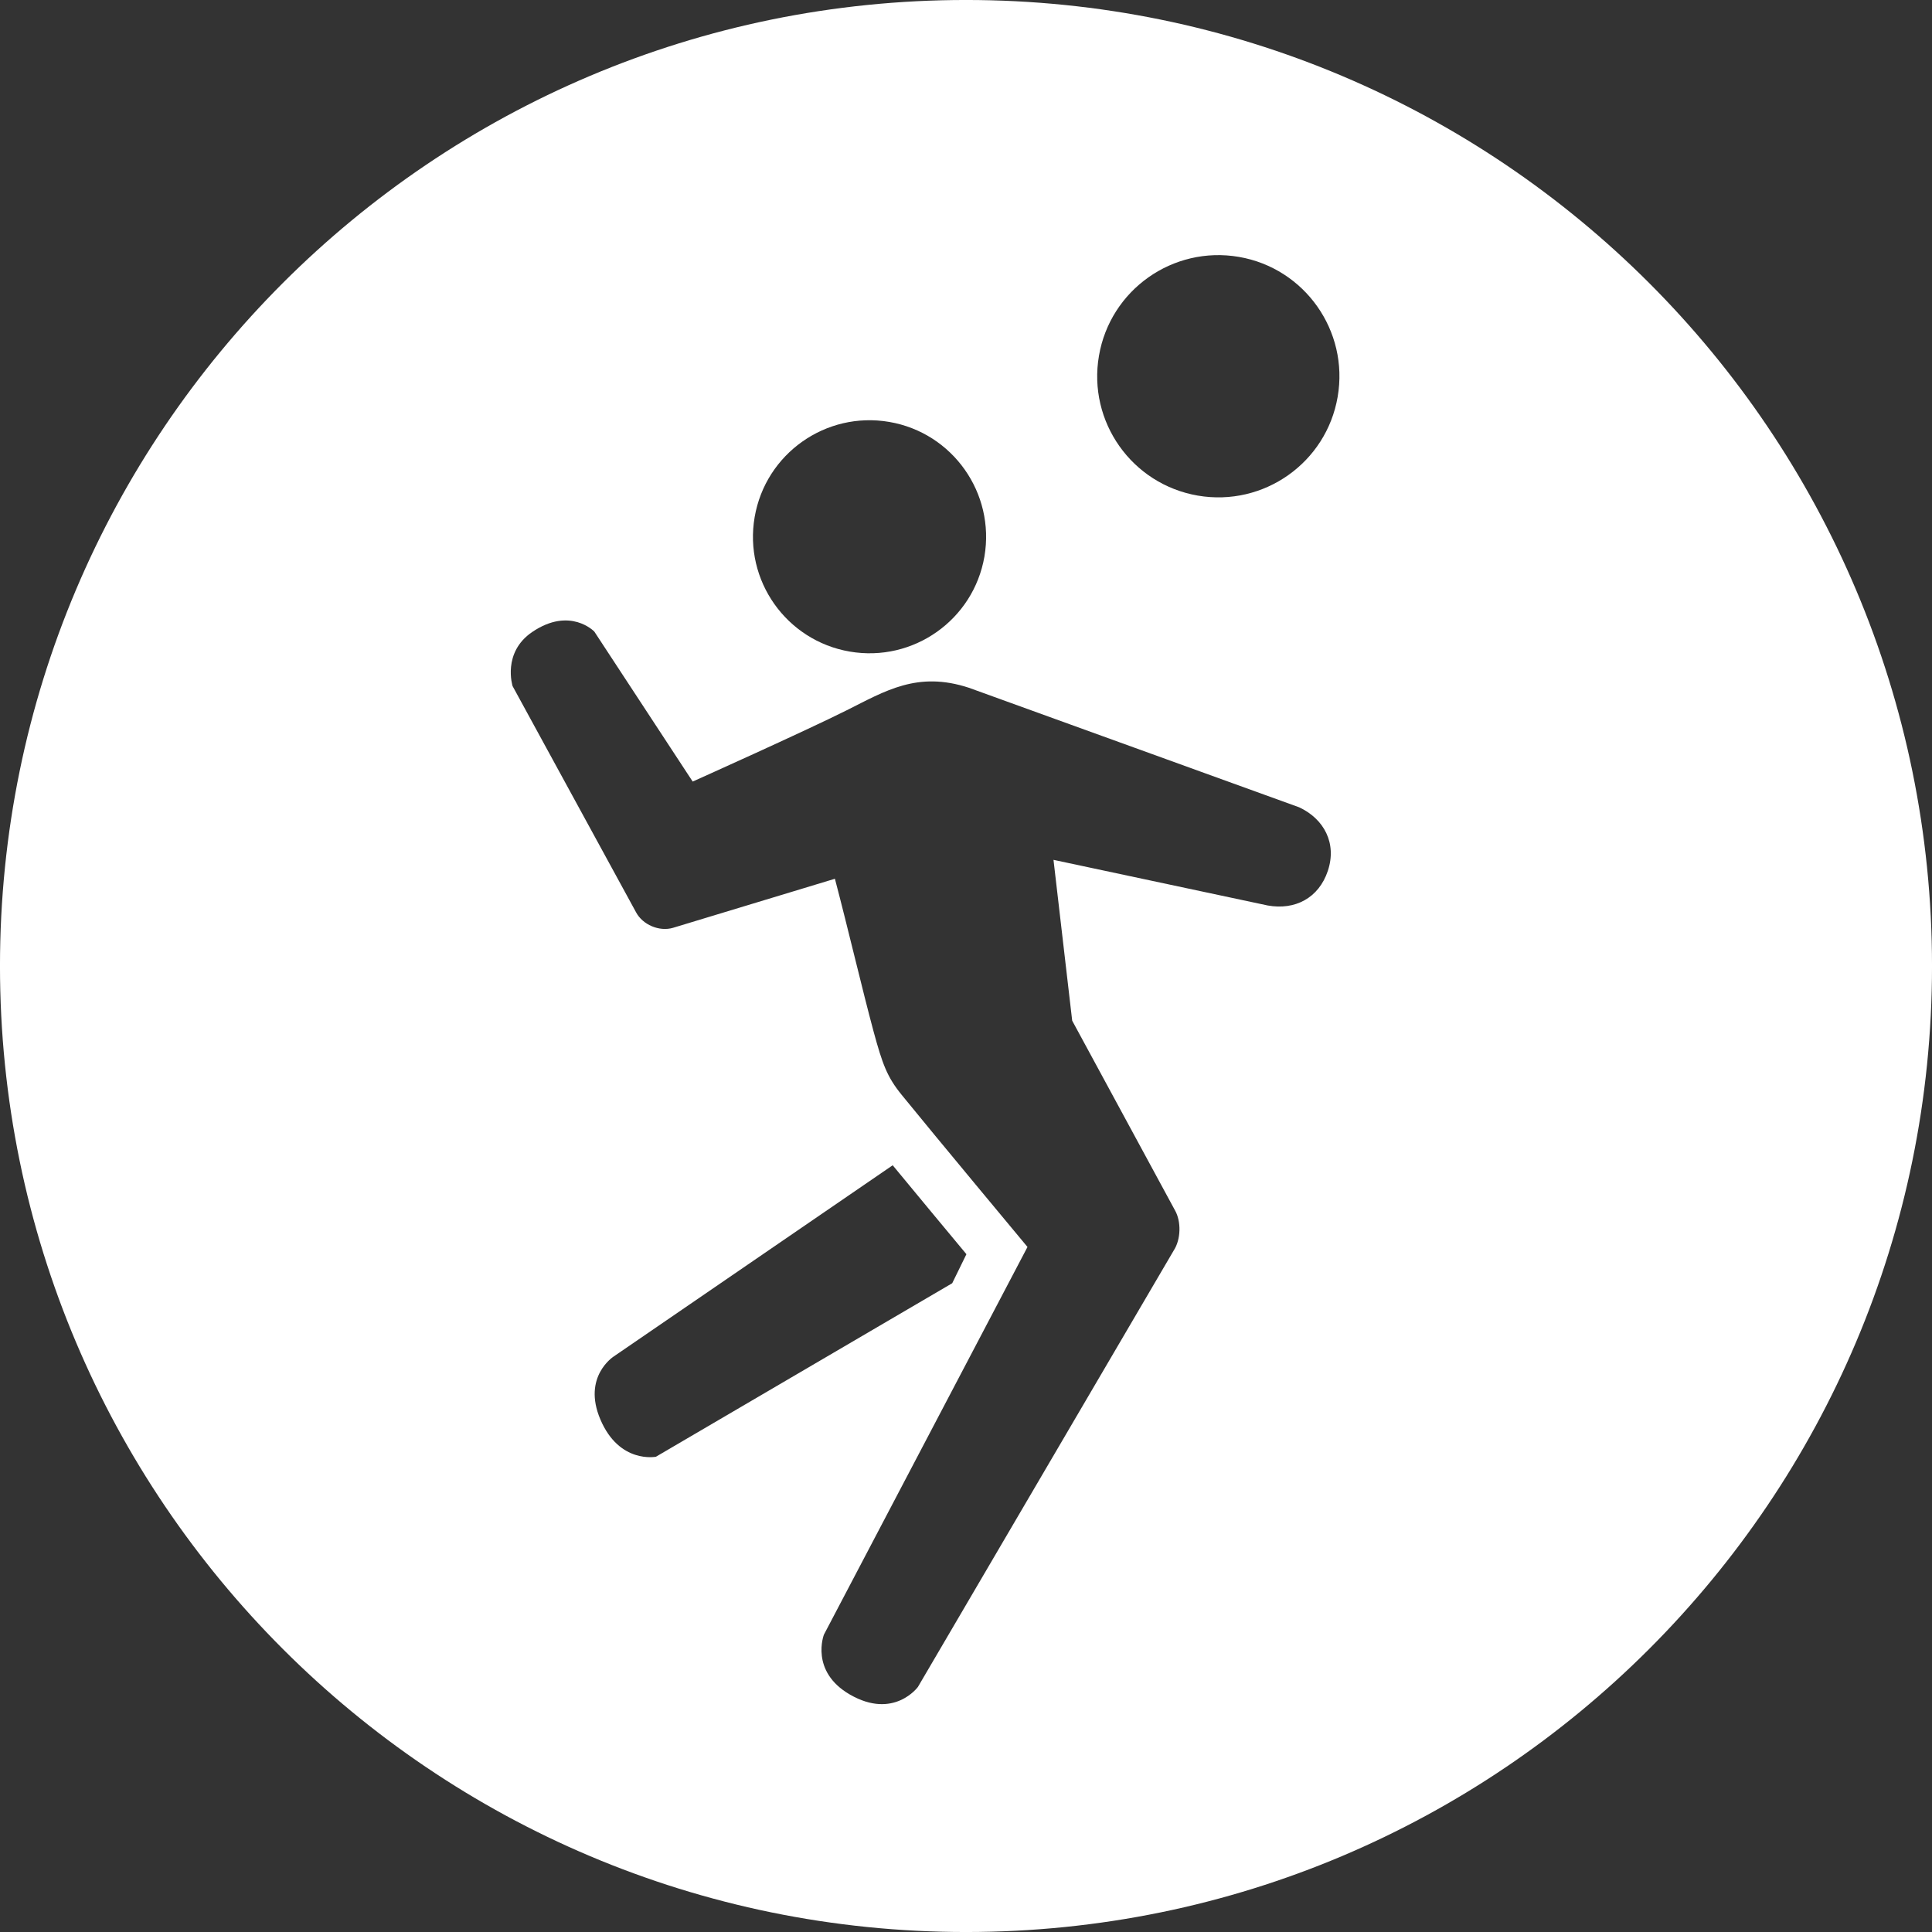 <?xml version="1.0" encoding="utf-8"?>
<!-- Generator: Adobe Illustrator 16.0.0, SVG Export Plug-In . SVG Version: 6.00 Build 0)  -->
<!DOCTYPE svg PUBLIC "-//W3C//DTD SVG 1.1//EN" "http://www.w3.org/Graphics/SVG/1.1/DTD/svg11.dtd">
<svg version="1.1" id="Layer_1" xmlns="http://www.w3.org/2000/svg" xmlns:xlink="http://www.w3.org/1999/xlink" x="0px" y="0px"
	 width="283.46px" height="283.46px" viewBox="0 0 283.46 283.46" enable-background="new 0 0 283.46 283.46" xml:space="preserve">
<rect x="0" y="0" width="283.46" height="283.46" fill="#333333" stroke="none"/>
<path fill="#FFFFFF" d="M141.73-0.002C63.454-0.002-0.002,63.454-0.002,141.73S63.454,283.462,141.73,283.462
	s141.732-63.456,141.732-141.732S220.006-0.002,141.73-0.002z M110.721,75.866c1.602-9.309,10.447-15.556,19.75-13.962
	c9.309,1.599,15.555,10.452,13.962,19.755c-1.606,9.302-10.444,15.54-19.755,13.941C115.375,94.001,109.123,85.164,110.721,75.866z
	 M88.084,208.253c-2.679-6.288,1.957-9.231,1.957-9.231l40.934-28.056c3.563,4.323,7.924,9.568,10.817,13.047l-2.085,4.261
	L96.24,213.729C96.24,213.729,90.863,214.807,88.084,208.253z M194.819,127.77c-1.335,4-4.822,5.798-8.811,5.083l-31.441-6.697
	l2.744,23.596l15.07,27.807c0.949,1.645,0.879,4.286-0.156,5.88l-37.549,64.067c0,0-3.525,4.837-9.977,1.118
	c-5.903-3.412-3.813-8.796-3.813-8.796l29.866-56.875c0,0-13.917-16.715-18.483-22.345c-2.125-2.616-2.802-4.496-4.112-9.318
	c-1.604-5.946-3.729-15.019-5.66-22.359l-23.755,7.198c-2.013,0.592-4.459-0.445-5.436-2.305l-18.1-33.16
	c0,0-1.568-4.924,2.894-7.949c5.556-3.755,9.096-0.052,9.096-0.052l14.433,22.007c0,0,16.463-7.385,22.563-10.441
	c5.676-2.835,10.386-5.808,17.966-3.32l48.452,17.537C194.267,120.152,196.167,123.723,194.819,127.77z M196.26,58.216
	c-1.656,9.675-10.847,16.158-20.521,14.498c-9.673-1.666-16.168-10.846-14.501-20.517c1.658-9.675,10.848-16.163,20.524-14.508
	C191.43,39.349,197.925,48.55,196.26,58.216z"/>
<g id="Layer_2">
</g>
</svg>
